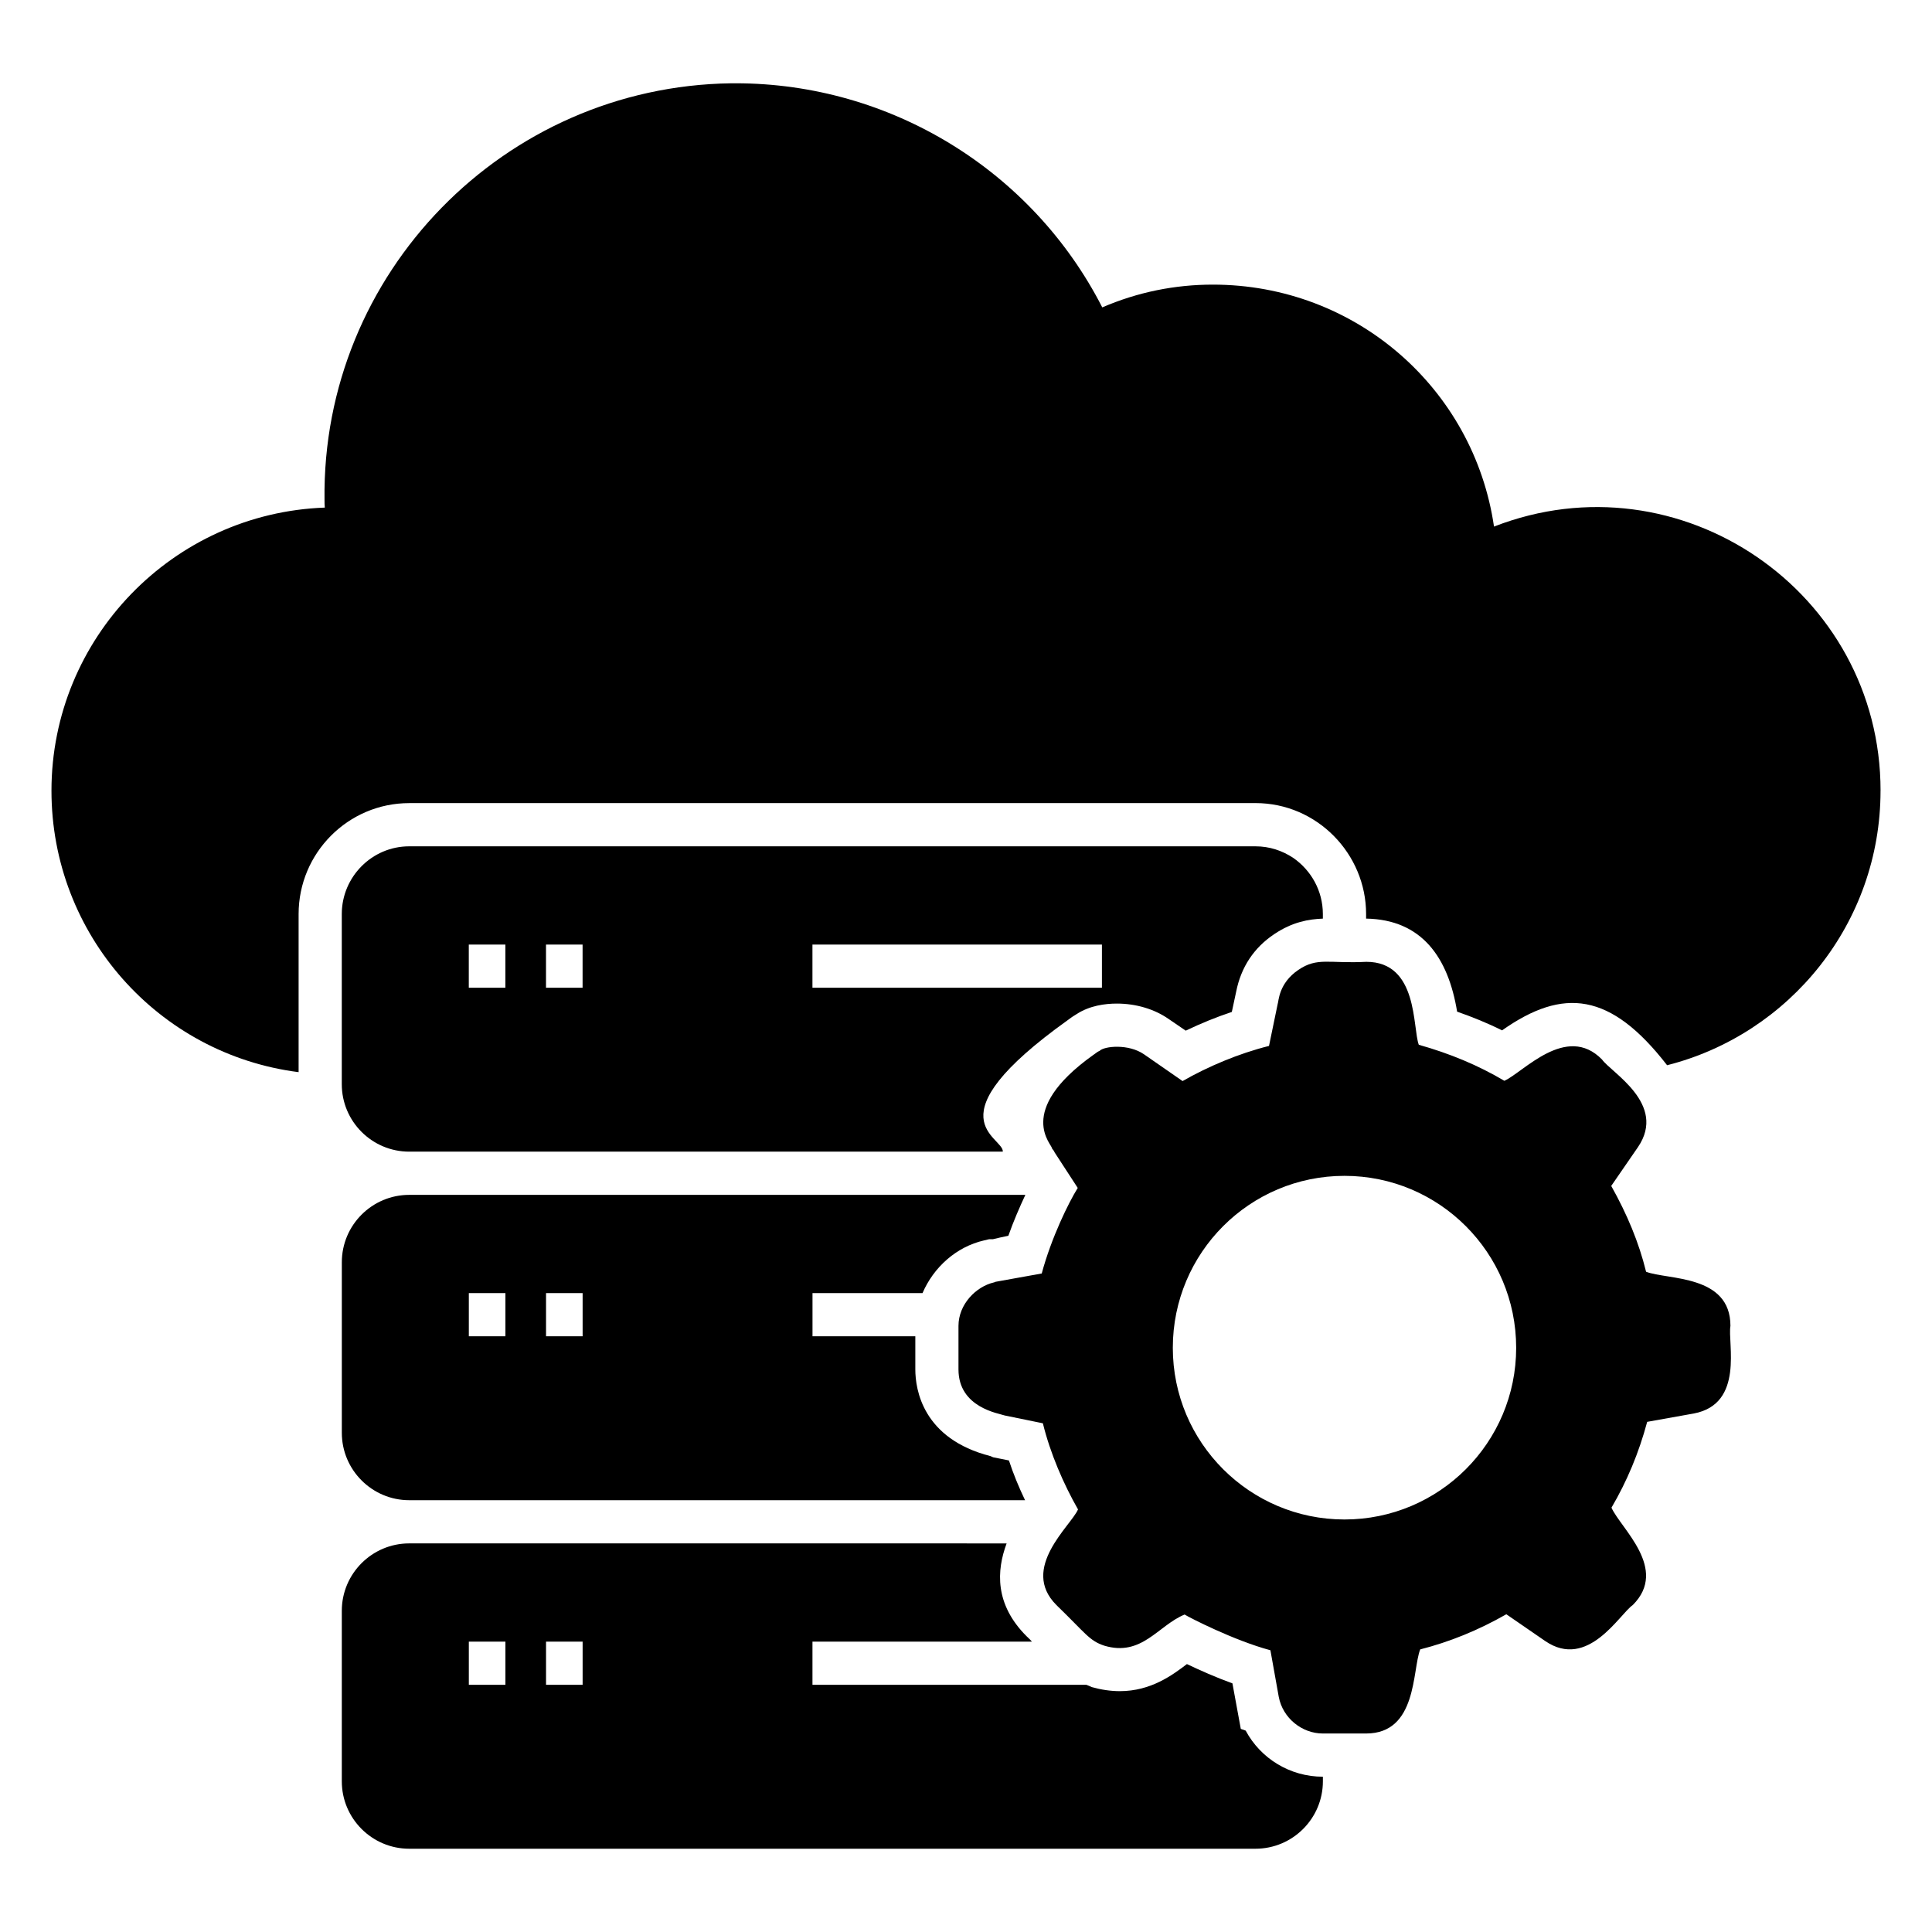 <?xml version="1.0" encoding="UTF-8"?>
<!-- Uploaded to: SVG Repo, www.svgrepo.com, Generator: SVG Repo Mixer Tools -->
<svg fill="#000000" width="800px" height="800px" version="1.1" viewBox="144 144 512 512" xmlns="http://www.w3.org/2000/svg">
 <g>
  <path d="m642.36 353.55c0 35.039-24.047 64.504-56.562 72.746-14.953-19.312-27.5-20.684-43.738-9.238-3.816-1.91-7.785-3.512-11.91-4.961-2.356-14.387-9.371-24.414-24.121-24.656v-1.223c0-15.902-12.973-29.391-29.312-29.391l-224.27 0.008c-16.184 0-29.312 13.207-29.312 29.391v41.906c-37.176-4.734-65.496-36.488-65.496-74.578 0-40.457 32.215-73.586 72.441-75.035-0.078-0.688-0.078-1.375-0.078-2.062-0.762-60 47.555-109.54 107.71-110.38l1.223-0.004c41.066 0 78.625 23.129 97.176 59.387 9.391-4.047 19.238-6.031 29.312-6.031 37.863 0 69.16 27.559 74.504 64.121 49.199-19.156 102.44 17.262 102.44 70z"/>
  <path d="m486.71 371.34c-2.902-1.91-6.258-3.055-10-3.055h-224.27c-9.848 0-17.863 8.09-17.863 17.938v45.113c0 9.848 8.016 17.863 17.863 17.863h157.32c0.23-3.969-19.695-8.473 17.25-34.887 0.688-0.535 1.449-1.07 2.367-1.602 3.434-2.215 7.481-2.75 10.609-2.75 5.039 0 9.922 1.449 13.664 4.047l4.582 3.129c3.969-1.91 8.09-3.586 12.215-4.961l1.145-5.344c1.297-6.566 4.734-11.68 10.078-15.266 4.887-3.281 9.16-3.969 12.902-4.121v-1.223c-0.004-6.184-3.133-11.602-7.867-14.883zm-208.78 34.426h-9.695v-11.449h9.695zm20.461 0h-9.695v-11.449h9.695zm137.63 0h-76.715v-11.449h76.715z"/>
  <path d="m474.12 602.63-1.297-0.457s-1.754-9.543-2.215-12.062c-4.426-1.602-8.703-3.512-12.062-5.113-3.816 2.902-9.543 7.176-17.785 7.176-2.441 0-4.961-0.383-7.406-1.07-0.535-0.23-0.992-0.457-1.449-0.609h-72.594v-11.449h58.168c-0.457-0.535-0.918-0.918-1.449-1.449-8.473-8.473-7.938-17.406-5.266-24.578l-158.32-0.004c-9.848 0-17.863 8.016-17.863 17.863v45.191c0 9.848 8.016 17.863 17.863 17.863h224.27c9.848 0 17.863-8.016 17.863-17.863v-1.223c-8.707 0-16.492-4.809-20.461-12.215zm-196.18-12.137h-9.695v-11.449h9.695zm20.461 0h-9.695v-11.449h9.695z"/>
  <path d="m407.18 530.19-0.688-0.305c-17.938-4.582-19.922-17.633-19.922-22.977v-8.777h-27.25v-11.449h29.16c2.902-6.793 8.93-12.289 16.336-13.969l1.297-0.305h0.992c1.223-0.305 2.594-0.609 4.121-0.918 1.375-3.894 2.977-7.559 4.504-10.84h-163.28c-9.848 0-17.863 8.016-17.863 17.863v45.191c0 9.848 8.016 17.863 17.863 17.863h163.2c-1.68-3.512-3.129-7.023-4.273-10.535zm-129.24-32.062h-9.695v-11.449h9.695zm20.461 0h-9.695v-11.449h9.695z"/>
  <path d="m580.23 481.03c-1.91-7.785-5.039-15.266-9.238-22.746l7.098-10.305c7.762-11.457-7.18-19.785-9.543-23.207-9.477-9.664-20.945 3.492-25.879 5.648-6.945-4.121-14.504-7.25-22.672-9.543-1.695-4.523-0.105-21.984-13.895-21.984-9.875 0.516-12.949-1.309-18.016 2.137-5.269 3.566-5.195 8.32-5.496 9.082l-2.289 11.07c-8.047 2.004-16.25 5.492-22.902 9.312l-10.23-7.098c-4.094-2.824-10.484-2.184-11.754-0.918-0.609 0.23-1.145 0.762-1.754 1.145-20.934 14.965-10.59 23.891-10.914 24.656l0.688 0.918h-0.078l6.258 9.617c-2.387 3.816-6.969 13.117-9.543 22.672-0.766 0.137-13.07 2.352-12.289 2.215-0.152 0.078-0.305 0.152-0.383 0.152-4.773 1.102-9.391 5.82-9.391 11.527v11.527c0 10.141 10.711 11.648 12.289 12.215l10.078 2.062c1.93 7.898 5.453 16.066 9.312 22.824-1.82 4.301-15.504 15.566-5.727 25.344 7.758 7.508 8.691 9.441 12.672 10.762 9.977 2.996 14.23-5.328 21.297-8.246 1.242 0.773 13.035 6.859 22.746 9.465 0.137 0.766 2.356 13.152 2.215 12.367 1.059 5.609 6.141 9.695 11.68 9.695h11.449c13.609 0 12.199-16.73 14.352-22.289 7.785-1.984 15.344-5.039 22.824-9.312l10.305 7.098c11.328 7.738 19.699-7.156 23.207-9.543 9.59-9.59-3.195-20.297-5.648-25.801 4.121-7.023 7.25-14.504 9.465-22.746l12.367-2.215c13.461-2.547 8.891-18.805 9.695-23.207 0.008-13.68-16.684-12.164-22.355-14.352zm-79.926 65.648c-25.113 0-45.496-20.383-45.496-45.496 0-25.191 20.383-45.57 45.496-45.57s45.496 20.383 45.496 45.57c0 25.113-20.379 45.496-45.496 45.496z"/>
 </g>
</svg>
